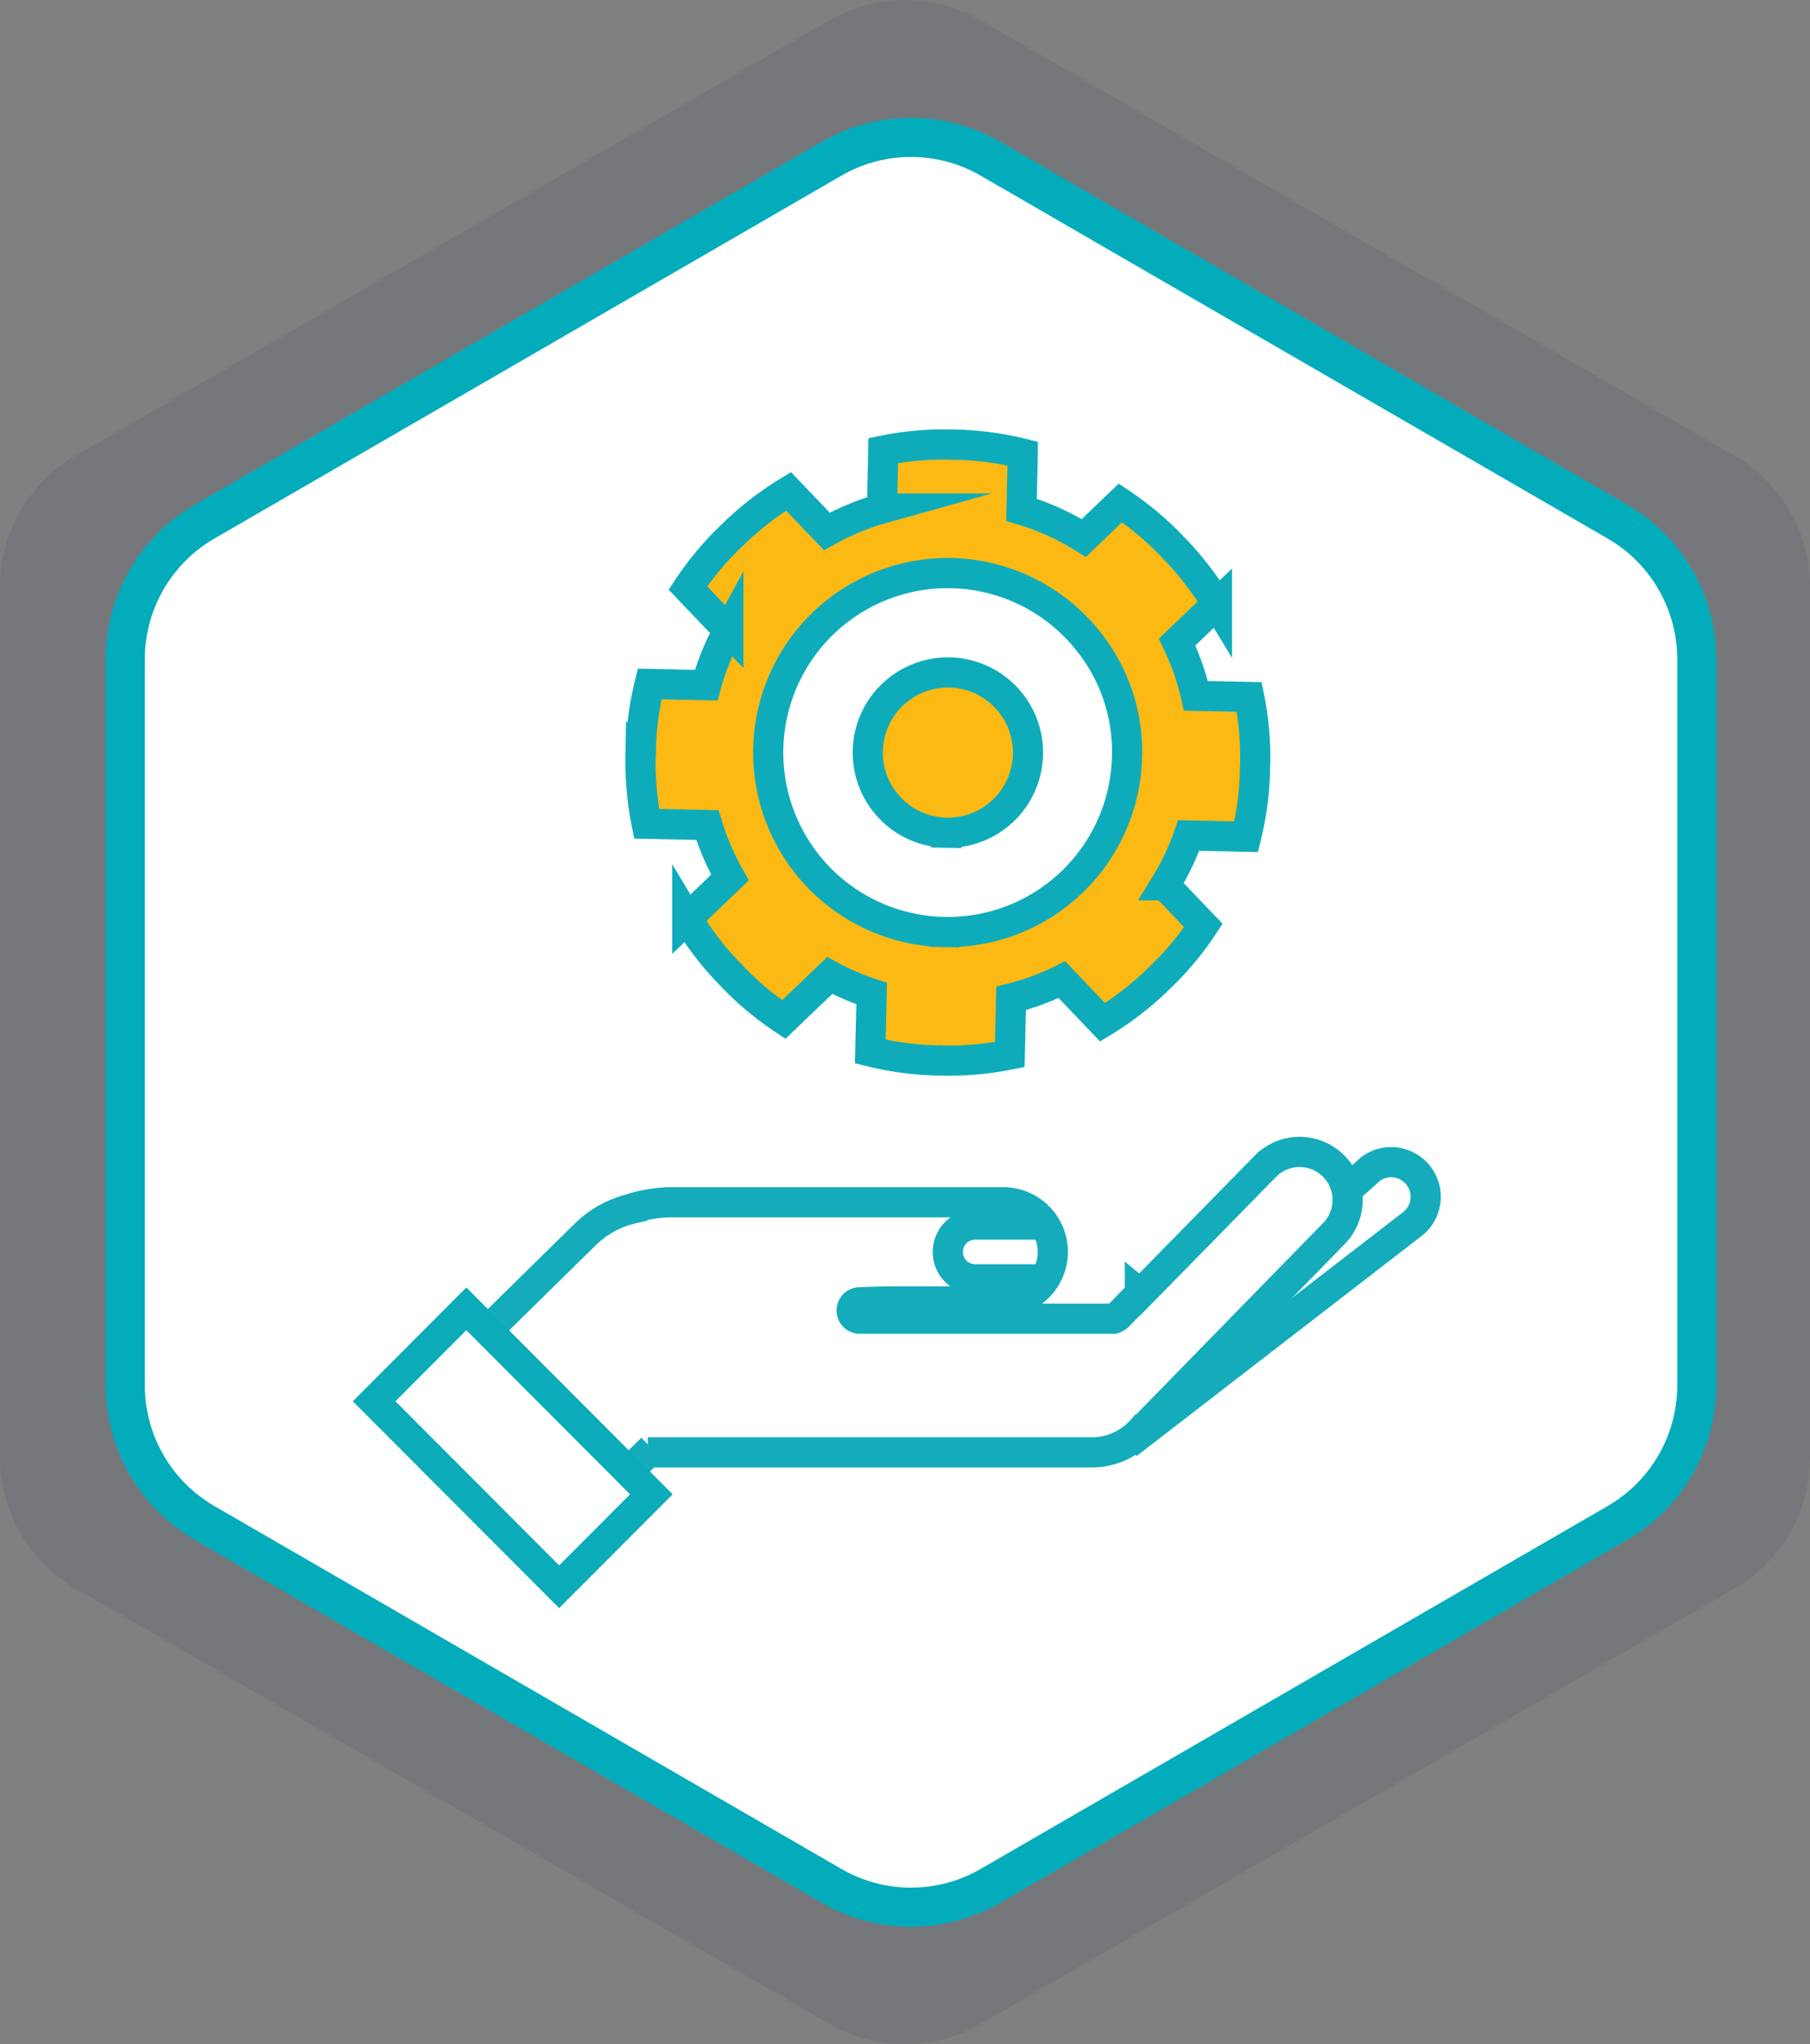 <svg xmlns="http://www.w3.org/2000/svg" width="150" height="169.338" viewBox="0 0 150 169.338"><rect x="0" y="0" width="150" height="169.338" fill="#808080" stroke="none"/><defs><style>.a{fill:#1f2957;opacity:0.1;}.b,.e{fill:#fff;}.b,.c,.f{stroke-miterlimit:10;}.c,.d{fill:none;stroke:#14acbb;}.c,.d,.f{stroke-width:2.5px;}.f{fill:#fdb913;stroke:#0eacbb;}.g,.h,.i{stroke:none;}.h{fill:#03acbb;}.i{fill:#0babba;}</style></defs><g transform="translate(-1312 -2261)"><path class="a" d="M418.564,585.754v-72.17a12.5,12.5,0,0,0-6.25-10.825l-62.5-36.085a12.5,12.5,0,0,0-12.5,0l-62.5,36.085a12.5,12.5,0,0,0-6.25,10.825v72.17a12.5,12.5,0,0,0,6.25,10.825l62.5,36.085a12.5,12.5,0,0,0,12.5,0l62.5-36.085A12.5,12.5,0,0,0,418.564,585.754Z" transform="translate(1043.436 1796)"/><g transform="translate(665.039 1817.638)"><g transform="translate(658.961 456.362)"><g class="b" transform="translate(-658.961 -456.362)"><path class="g" d="M 722.461 601.35 C 720.155 601.35 717.88 600.739 715.883 599.583 L 663.917 569.521 C 661.92 568.365 660.256 566.697 659.103 564.697 C 657.951 562.696 657.341 560.419 657.341 558.109 L 657.341 497.984 C 657.341 495.674 657.951 493.396 659.103 491.396 C 660.255 489.395 661.92 487.727 663.917 486.572 L 715.882 456.509 C 717.879 455.354 720.154 454.743 722.461 454.743 C 724.767 454.743 727.042 455.354 729.039 456.51 L 781.005 486.572 C 783.002 487.727 784.666 489.395 785.819 491.396 C 786.971 493.396 787.58 495.674 787.58 497.984 L 787.58 558.109 C 787.58 560.419 786.971 562.697 785.819 564.697 C 784.666 566.698 783.002 568.366 781.005 569.521 L 729.039 599.583 C 727.042 600.739 724.767 601.35 722.461 601.35 Z"/><path class="h" d="M 722.461 599.73 C 724.452 599.73 726.444 599.214 728.228 598.182 L 780.194 568.119 C 783.762 566.055 785.961 562.238 785.961 558.109 L 785.961 497.984 C 785.961 493.855 783.762 490.038 780.194 487.974 L 728.228 457.911 C 726.444 456.879 724.452 456.362 722.461 456.362 C 720.469 456.362 718.478 456.879 716.693 457.911 L 664.728 487.974 C 661.159 490.038 658.961 493.854 658.961 497.984 L 658.961 558.109 C 658.961 562.238 661.159 566.054 664.728 568.119 L 716.694 598.182 C 718.478 599.214 720.47 599.73 722.461 599.73 M 722.461 602.969 C 719.87 602.969 717.315 602.283 715.072 600.985 L 663.106 570.923 C 660.863 569.625 658.994 567.751 657.7 565.505 C 656.406 563.259 655.722 560.702 655.722 558.109 L 655.722 497.984 C 655.722 495.39 656.406 492.833 657.699 490.587 C 658.994 488.34 660.863 486.467 663.106 485.17 L 715.071 455.108 C 717.314 453.809 719.87 453.123 722.461 453.123 C 725.052 453.123 727.607 453.81 729.851 455.108 L 781.816 485.17 C 784.058 486.467 785.928 488.341 787.222 490.588 C 788.516 492.833 789.2 495.391 789.2 497.984 L 789.2 558.109 C 789.2 560.702 788.516 563.26 787.222 565.505 C 785.928 567.752 784.058 569.626 781.816 570.923 L 729.85 600.985 C 727.607 602.283 725.052 602.969 722.461 602.969 Z"/></g></g><g transform="translate(679.712 486.057)"><g transform="translate(0 52.726)"><line class="c" x1="8.921" y2="8.735" transform="translate(12.354 24.573)"/><path class="c" d="M681.455,561.07l15.006-14.738a8.165,8.165,0,0,1,3.924-2.174v-.026a12.147,12.147,0,0,1,2.939-.5h27.883a4.107,4.107,0,0,1,0,8.213h-9.759c-1.139.026-1.8.055-2.151.072a.679.679,0,1,0-.083,1.356H740.3a1,1,0,0,0,.407-.256l1.754-1.816a.317.317,0,0,1,.028.026l10.374-10.576a3.978,3.978,0,1,1,5.678,5.573l-15.873,16.244-.025,0a5.508,5.508,0,0,1-4.128,1.876H701.683" transform="translate(-680.75 -539.457)"/><path class="d" d="M.019.008,8.337,0,8.317,19.207,0,19.215Z" transform="translate(0 20.666) rotate(-45)"/><g class="e" transform="translate(0 20.666) rotate(-45)"><path class="g" d="M -1.251 20.467 L -1.25 19.214 L -1.231 0.007 L -1.229 -1.24 L 0.018 -1.242 L 8.336 -1.25 L 9.588 -1.251 L 9.587 0.001 L 9.567 19.208 L 9.566 20.456 L 8.319 20.457 L 0.001 20.465 L -1.251 20.467 Z"/><path class="i" d="M 8.337 -5.7220458984375e-06 L 0.019 0.008 L -3.814697265625e-06 19.215 L 8.317 19.207 L 8.337 -5.7220458984375e-06 M 10.839 -2.503 L 10.837 0.003 L 10.817 19.21 L 10.815 21.705 L 8.32 21.707 L 0.003 21.715 L -2.503 21.718 L -2.5 19.213 L -2.481 0.006 L -2.478 -2.489 L 0.017 -2.492 L 8.334 -2.5 L 10.839 -2.503 Z"/></g><path class="c" d="M736.671,545.756h-5.677a2.267,2.267,0,0,0,0,4.534h5.677" transform="translate(-682.931 -539.735)"/><path class="c" d="M744.336,563.694l23.707-18.3a2.866,2.866,0,0,0-3.544-4.5l-1.985,1.783" transform="translate(-683.651 -539.493)"/></g><path class="f" d="M750.465,519.821l4.761.1a25.7,25.7,0,0,0,.74-5.5c0-.093-.009-.178,0-.267s.012-.179.012-.27a25.211,25.211,0,0,0-.5-5.539l-4.413-.092a21.084,21.084,0,0,0-1.558-4.452l3.3-3.164a26.168,26.168,0,0,0-3.371-4.422c-.061-.057-.132-.116-.2-.185s-.1-.135-.17-.2a25.931,25.931,0,0,0-4.261-3.56l-3.032,2.91a20.718,20.718,0,0,0-5.159-2.335l.1-4.659a25.232,25.232,0,0,0-5.494-.737c-.1-.005-.179.008-.272.006s-.174-.017-.274-.02a25.186,25.186,0,0,0-5.521.5l-.1,4.8a20.528,20.528,0,0,0-4.57,1.9l-3.182-3.323a25.817,25.817,0,0,0-4.4,3.372c-.061.06-.12.131-.187.192s-.13.114-.2.179a25.385,25.385,0,0,0-3.552,4.263l3.356,3.516a21.5,21.5,0,0,0-1.839,4.532l-4.684-.1a25.309,25.309,0,0,0-.736,5.506c-.005.1.013.18.011.27s-.026.177-.031.266a25.9,25.9,0,0,0,.506,5.537l5.04.113a21.411,21.411,0,0,0,1.865,4.344l-3.539,3.4a25.1,25.1,0,0,0,3.369,4.418c.062.064.125.119.2.184.052.064.11.133.171.2a24.91,24.91,0,0,0,4.261,3.561l3.811-3.649a20.57,20.57,0,0,0,3.468,1.5l-.111,4.8a25.558,25.558,0,0,0,5.5.738c.085.006.177-.006.269-.006s.177.016.268.018a25.526,25.526,0,0,0,5.523-.5l.106-4.655a20.6,20.6,0,0,0,4.216-1.548l3.368,3.529a25.84,25.84,0,0,0,4.418-3.377c.067-.065.116-.135.181-.195s.135-.112.2-.18a24.682,24.682,0,0,0,3.553-4.265l-3.181-3.328A21.249,21.249,0,0,0,750.465,519.821Zm-20.273,7.993a14.867,14.867,0,1,1,11.927-24.124,14.6,14.6,0,0,1,3.237,9.59A14.857,14.857,0,0,1,730.192,527.815Zm.185-8.223a6.639,6.639,0,1,1,6.771-6.492A6.636,6.636,0,0,1,730.377,519.592Z" transform="translate(-684.707 -493.305)"/></g></g></g></svg>
